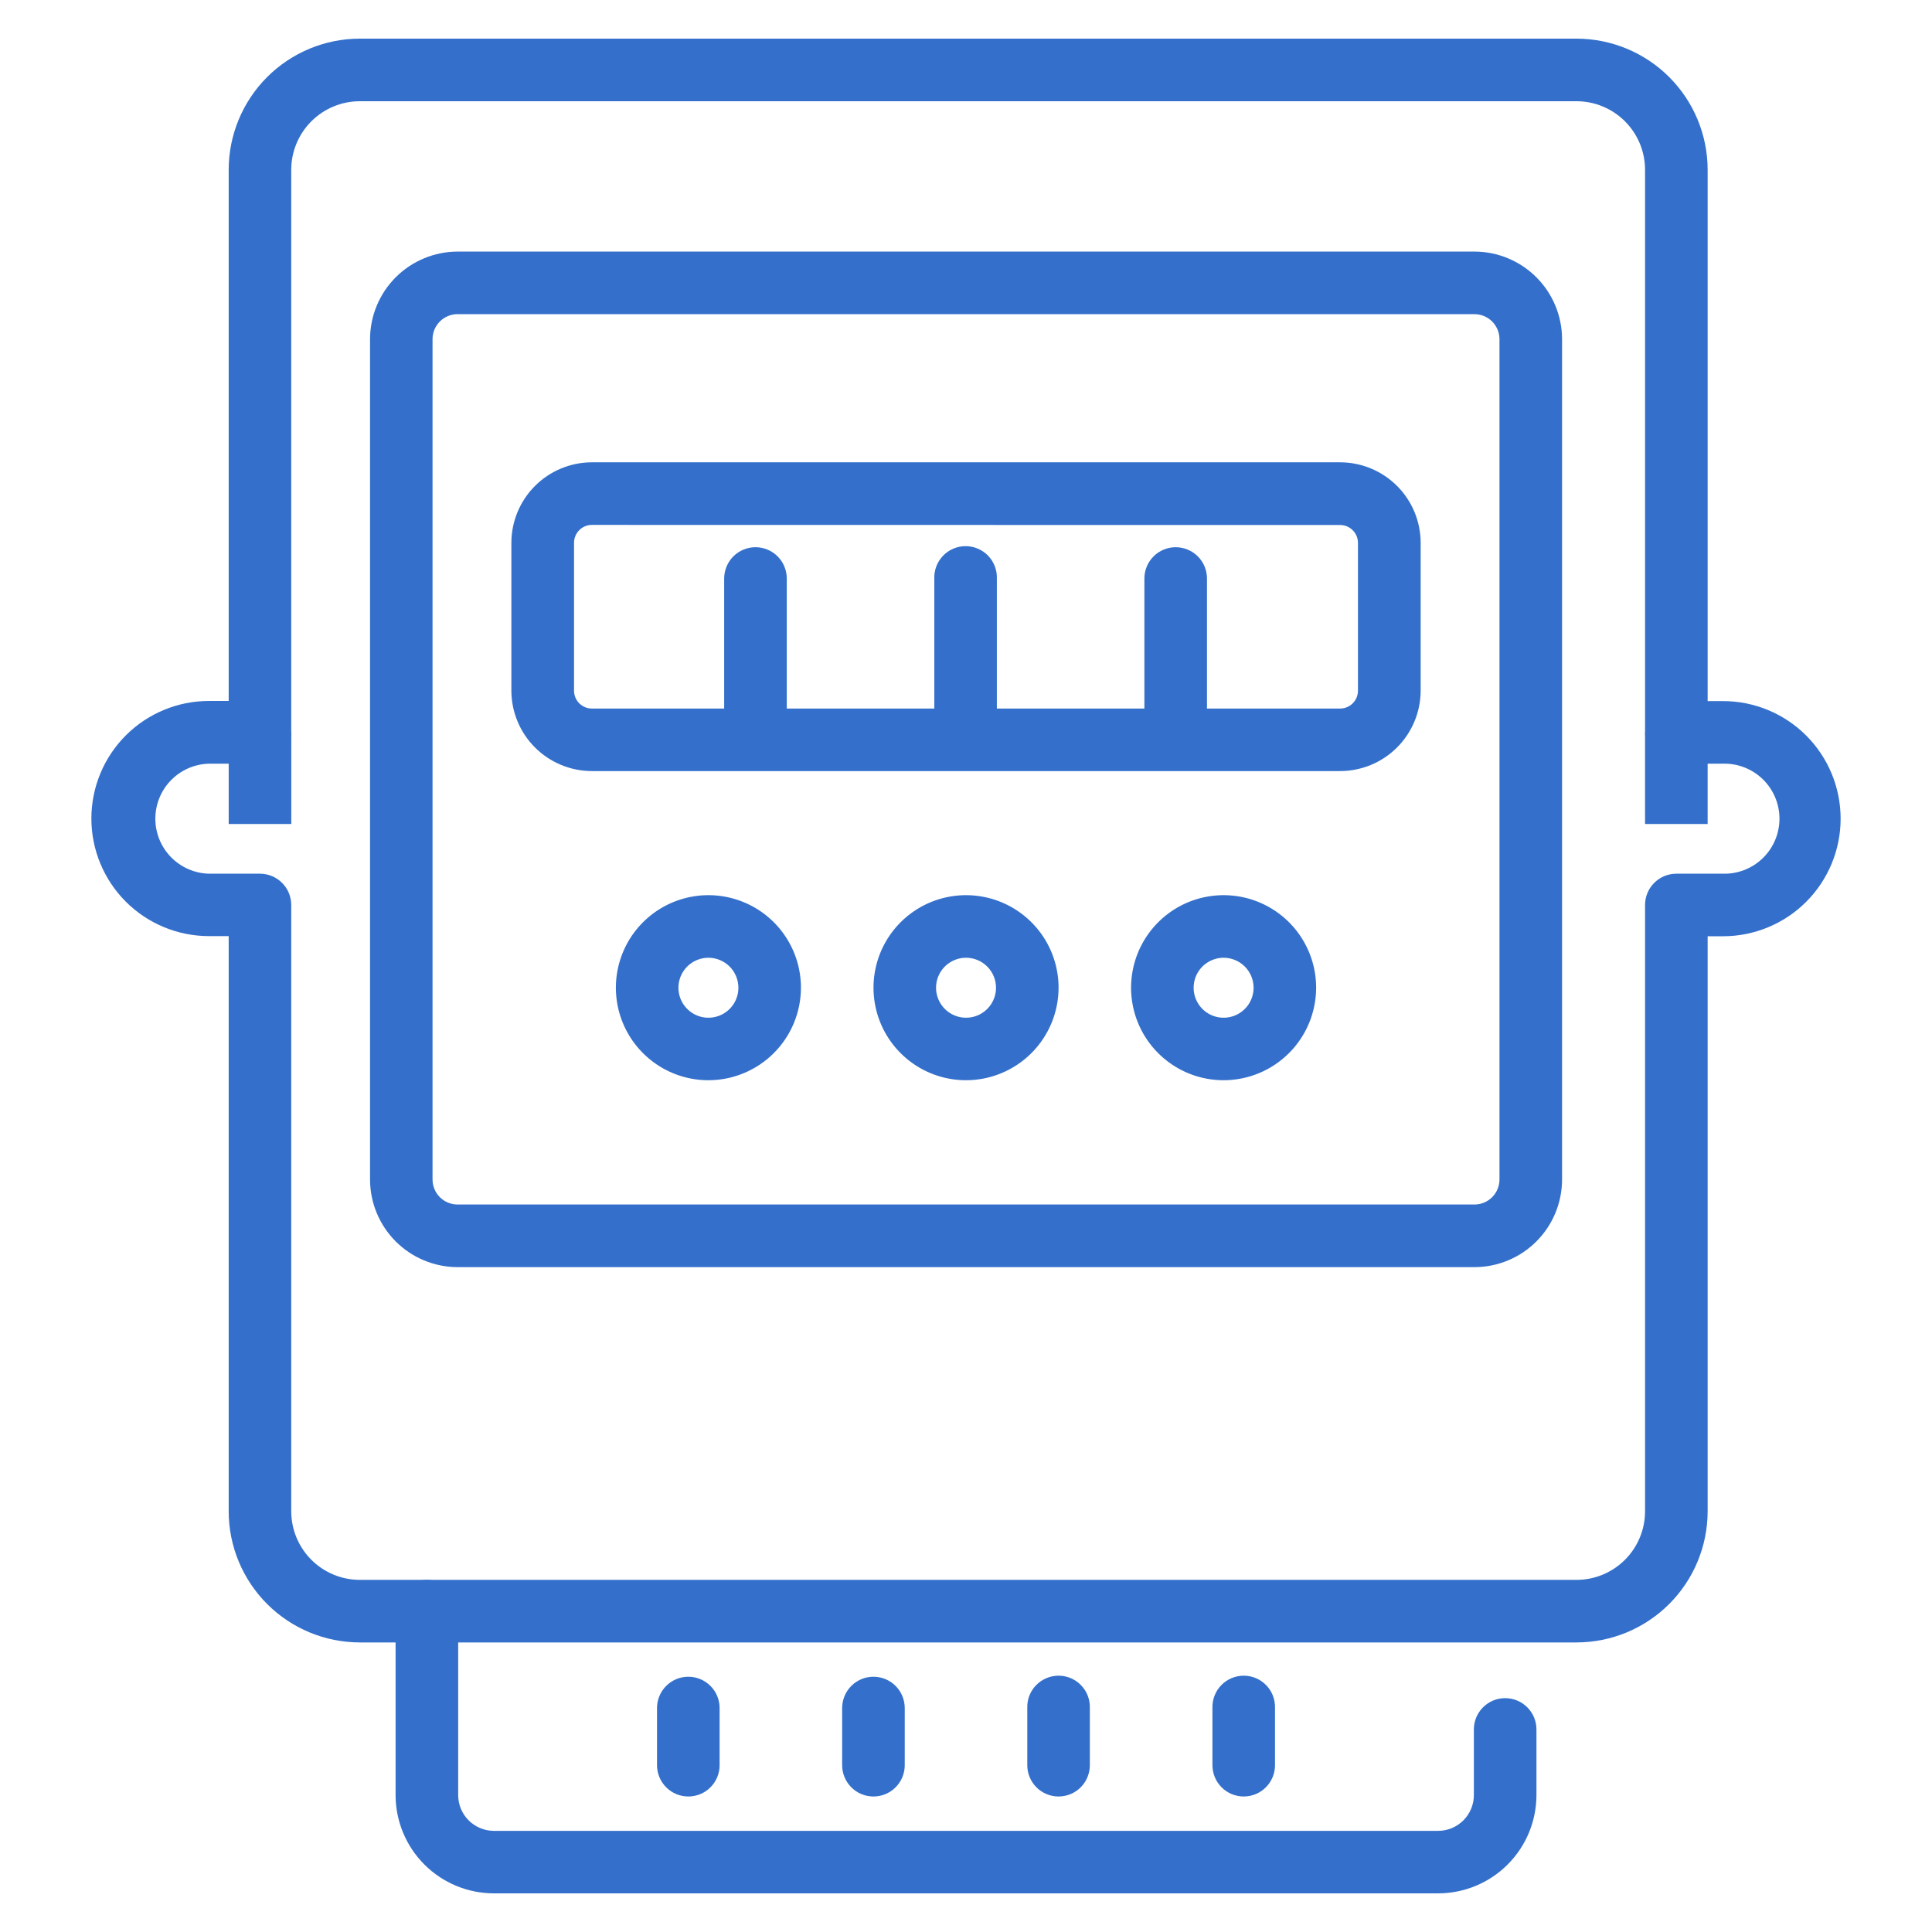 <?xml version="1.0" encoding="UTF-8"?> <svg xmlns="http://www.w3.org/2000/svg" width="200" height="200" viewBox="0 0 200 200" fill="none"> <path d="M152.635 131.174H47.365C44.962 131.168 42.659 130.21 40.961 128.509C39.263 126.809 38.309 124.504 38.307 122.101V35.113C38.31 32.711 39.265 30.407 40.962 28.707C42.66 27.008 44.962 26.05 47.365 26.044H152.635C155.04 26.047 157.345 27.003 159.045 28.703C160.745 30.404 161.702 32.709 161.705 35.113V122.101C161.703 124.506 160.747 126.812 159.046 128.513C157.346 130.214 155.04 131.171 152.635 131.174ZM47.365 32.52C46.678 32.52 46.02 32.793 45.534 33.279C45.049 33.764 44.776 34.423 44.776 35.109V122.101C44.776 122.788 45.049 123.446 45.534 123.932C46.02 124.418 46.678 124.69 47.365 124.69H152.635C153.322 124.69 153.981 124.418 154.466 123.932C154.952 123.446 155.225 122.788 155.225 122.101V35.113C155.225 34.426 154.952 33.768 154.466 33.282C153.981 32.797 153.322 32.524 152.635 32.524L47.365 32.52Z" fill="#3470CB"></path> <path d="M163.201 170.024H37.243C33.645 170.021 30.196 168.59 27.652 166.046C25.108 163.501 23.677 160.052 23.673 156.454V96.906H21.631C18.403 96.906 15.307 95.624 13.024 93.341C10.742 91.058 9.459 87.962 9.459 84.734C9.459 81.506 10.742 78.41 13.024 76.127C15.307 73.844 18.403 72.562 21.631 72.562H23.673V17.57C23.677 13.972 25.108 10.523 27.652 7.979C30.196 5.435 33.645 4.004 37.243 4L163.201 4C166.799 4.003 170.249 5.433 172.794 7.978C175.339 10.522 176.771 13.972 176.775 17.57V72.576H178.369C181.597 72.576 184.693 73.859 186.976 76.142C189.258 78.424 190.541 81.52 190.541 84.749C190.541 87.977 189.258 91.073 186.976 93.356C184.693 95.638 181.597 96.921 178.369 96.921H176.775V156.469C176.767 160.065 175.333 163.511 172.789 166.052C170.245 168.593 166.796 170.022 163.201 170.024ZM21.631 79.056C20.146 79.094 18.735 79.711 17.698 80.775C16.661 81.838 16.081 83.265 16.081 84.751C16.081 86.236 16.661 87.663 17.698 88.727C18.735 89.79 20.146 90.407 21.631 90.445H26.909C27.769 90.445 28.593 90.786 29.2 91.394C29.808 92.001 30.149 92.825 30.149 93.685V156.454C30.152 158.335 30.901 160.137 32.23 161.467C33.56 162.797 35.363 163.545 37.243 163.548H163.201C165.081 163.546 166.885 162.798 168.215 161.468C169.545 160.138 170.293 158.335 170.295 156.454V93.685C170.295 92.825 170.636 92.001 171.243 91.394C171.851 90.786 172.675 90.445 173.535 90.445H178.369C179.129 90.464 179.885 90.331 180.593 90.054C181.3 89.776 181.945 89.36 182.49 88.829C183.034 88.299 183.467 87.664 183.762 86.964C184.057 86.263 184.21 85.511 184.21 84.751C184.21 83.99 184.057 83.238 183.762 82.537C183.467 81.837 183.034 81.203 182.49 80.672C181.945 80.141 181.3 79.725 180.593 79.448C179.885 79.17 179.129 79.037 178.369 79.056H173.535C172.675 79.056 171.851 78.715 171.243 78.108C170.636 77.5 170.295 76.676 170.295 75.817V17.57C170.293 15.69 169.544 13.887 168.214 12.558C166.884 11.228 165.081 10.481 163.201 10.48H37.243C35.363 10.482 33.56 11.229 32.231 12.559C30.901 13.888 30.152 15.69 30.149 17.57V75.817C30.149 76.676 29.808 77.5 29.2 78.108C28.593 78.715 27.769 79.056 26.909 79.056H21.631Z" fill="#3470CB"></path> <path d="M176.774 75.817H170.294V85.3H176.774V75.817Z" fill="#3470CB"></path> <path d="M30.154 75.816H23.674V85.3H30.154V75.816Z" fill="#3470CB"></path> <path d="M148.874 196H51.123C48.426 195.997 45.841 194.925 43.934 193.018C42.027 191.111 40.954 188.526 40.951 185.829V166.788C40.951 165.929 41.293 165.105 41.9 164.497C42.508 163.89 43.332 163.548 44.191 163.548C45.051 163.548 45.875 163.89 46.483 164.497C47.09 165.105 47.431 165.929 47.431 166.788V185.829C47.431 186.81 47.821 187.751 48.515 188.444C49.208 189.138 50.149 189.528 51.13 189.528H148.874C149.855 189.528 150.796 189.138 151.489 188.444C152.183 187.751 152.573 186.81 152.573 185.829V179.031C152.573 178.172 152.914 177.347 153.522 176.74C154.129 176.132 154.953 175.791 155.813 175.791C156.672 175.791 157.496 176.132 158.104 176.74C158.711 177.347 159.053 178.172 159.053 179.031V185.829C159.049 188.527 157.975 191.113 156.067 193.019C154.158 194.926 151.572 195.998 148.874 196Z" fill="#3470CB"></path> <path d="M71.254 185.973C70.395 185.972 69.571 185.63 68.964 185.023C68.357 184.416 68.015 183.592 68.014 182.733V176.815C68.014 175.956 68.355 175.132 68.963 174.524C69.57 173.917 70.395 173.575 71.254 173.575C72.113 173.575 72.937 173.917 73.545 174.524C74.153 175.132 74.494 175.956 74.494 176.815V182.733C74.494 183.592 74.153 184.416 73.545 185.024C72.937 185.632 72.113 185.973 71.254 185.973Z" fill="#3470CB"></path> <path d="M90.419 185.973C89.559 185.973 88.735 185.632 88.128 185.024C87.52 184.416 87.179 183.592 87.179 182.733V176.815C87.179 175.956 87.52 175.132 88.128 174.524C88.735 173.917 89.559 173.575 90.419 173.575C91.278 173.575 92.102 173.917 92.71 174.524C93.317 175.132 93.659 175.956 93.659 176.815V182.733C93.659 183.592 93.317 184.416 92.71 185.024C92.102 185.632 91.278 185.973 90.419 185.973Z" fill="#3470CB"></path> <path d="M109.584 185.973C108.725 185.973 107.9 185.632 107.293 185.024C106.685 184.417 106.344 183.592 106.344 182.733V176.815C106.329 176.381 106.402 175.948 106.558 175.542C106.714 175.136 106.95 174.766 107.253 174.454C107.555 174.141 107.917 173.893 108.317 173.723C108.717 173.553 109.147 173.466 109.582 173.466C110.017 173.466 110.447 173.553 110.847 173.723C111.247 173.893 111.609 174.141 111.911 174.454C112.214 174.766 112.45 175.136 112.606 175.542C112.762 175.948 112.835 176.381 112.82 176.815V182.733C112.82 183.592 112.479 184.415 111.873 185.023C111.266 185.63 110.443 185.972 109.584 185.973Z" fill="#3470CB"></path> <path d="M128.748 185.973C127.889 185.972 127.066 185.63 126.459 185.023C125.852 184.415 125.511 183.592 125.511 182.733V176.815C125.497 176.381 125.57 175.948 125.726 175.542C125.882 175.136 126.118 174.766 126.42 174.454C126.722 174.141 127.084 173.893 127.484 173.723C127.885 173.553 128.315 173.466 128.75 173.466C129.184 173.466 129.614 173.553 130.015 173.723C130.415 173.893 130.777 174.141 131.079 174.454C131.381 174.766 131.617 175.136 131.773 175.542C131.929 175.948 132.002 176.381 131.988 176.815V182.733C131.988 183.592 131.646 184.416 131.039 185.024C130.431 185.632 129.607 185.973 128.748 185.973Z" fill="#3470CB"></path> <path d="M73.335 111.826C71.44 111.826 69.588 111.265 68.013 110.212C66.437 109.159 65.209 107.663 64.484 105.913C63.759 104.162 63.57 102.236 63.939 100.378C64.309 98.52 65.221 96.813 66.561 95.473C67.901 94.133 69.608 93.221 71.466 92.852C73.324 92.482 75.25 92.672 77.001 93.397C78.751 94.122 80.247 95.35 81.3 96.925C82.352 98.5 82.914 100.352 82.914 102.247C82.911 104.787 81.901 107.222 80.105 109.017C78.309 110.813 75.874 111.823 73.335 111.826ZM73.335 99.147C72.721 99.147 72.121 99.33 71.61 99.671C71.1 100.012 70.702 100.497 70.467 101.064C70.233 101.631 70.171 102.255 70.291 102.857C70.411 103.459 70.707 104.012 71.142 104.446C71.576 104.88 72.129 105.175 72.731 105.295C73.334 105.414 73.958 105.352 74.525 105.117C75.092 104.881 75.576 104.483 75.917 103.972C76.257 103.461 76.439 102.861 76.438 102.247C76.437 101.425 76.109 100.636 75.528 100.055C74.946 99.474 74.157 99.147 73.335 99.147Z" fill="#3470CB"></path> <path d="M100.004 111.826C98.109 111.826 96.257 111.265 94.681 110.212C93.106 109.159 91.878 107.663 91.153 105.913C90.428 104.162 90.239 102.236 90.608 100.378C90.978 98.52 91.89 96.813 93.23 95.473C94.57 94.133 96.276 93.221 98.135 92.852C99.993 92.482 101.919 92.672 103.669 93.397C105.42 94.122 106.916 95.35 107.969 96.925C109.021 98.5 109.583 100.352 109.583 102.247C109.58 104.787 108.57 107.222 106.774 109.017C104.978 110.813 102.543 111.823 100.004 111.826ZM100.004 99.147C99.39 99.147 98.79 99.33 98.279 99.671C97.769 100.012 97.371 100.497 97.136 101.064C96.901 101.631 96.84 102.255 96.96 102.857C97.08 103.459 97.376 104.012 97.811 104.446C98.245 104.88 98.798 105.175 99.4 105.295C100.003 105.414 100.627 105.352 101.194 105.117C101.761 104.881 102.245 104.483 102.586 103.972C102.926 103.461 103.107 102.861 103.107 102.247C103.106 101.425 102.778 100.636 102.197 100.055C101.615 99.474 100.826 99.147 100.004 99.147Z" fill="#3470CB"></path> <path d="M126.668 111.826C124.773 111.826 122.921 111.265 121.346 110.212C119.77 109.159 118.542 107.663 117.817 105.913C117.092 104.162 116.903 102.236 117.272 100.378C117.642 98.52 118.554 96.813 119.894 95.473C121.234 94.133 122.941 93.221 124.799 92.852C126.657 92.482 128.583 92.672 130.334 93.397C132.084 94.122 133.58 95.35 134.633 96.925C135.685 98.5 136.247 100.352 136.247 102.247C136.244 104.787 135.234 107.222 133.438 109.017C131.642 110.813 129.207 111.823 126.668 111.826ZM126.668 99.147C126.054 99.147 125.454 99.33 124.943 99.671C124.433 100.012 124.035 100.497 123.8 101.064C123.566 101.631 123.504 102.255 123.624 102.857C123.744 103.459 124.04 104.012 124.475 104.446C124.909 104.88 125.462 105.175 126.064 105.295C126.667 105.414 127.291 105.352 127.858 105.117C128.425 104.881 128.909 104.483 129.25 103.972C129.59 103.461 129.772 102.861 129.771 102.247C129.77 101.425 129.442 100.636 128.861 100.055C128.279 99.474 127.49 99.147 126.668 99.147Z" fill="#3470CB"></path> <path d="M138.726 79.822H61.273C59.063 79.82 56.944 78.941 55.38 77.378C53.817 75.815 52.938 73.696 52.937 71.485V56.199C52.938 53.988 53.817 51.868 55.38 50.305C56.943 48.741 59.062 47.861 61.273 47.858H138.726C140.938 47.86 143.058 48.74 144.622 50.303C146.186 51.867 147.065 53.987 147.067 56.199V71.5C147.06 73.708 146.179 75.824 144.615 77.384C143.052 78.943 140.935 79.82 138.726 79.822ZM61.273 54.338C60.783 54.338 60.312 54.533 59.966 54.88C59.619 55.227 59.424 55.697 59.424 56.188V71.5C59.424 71.991 59.619 72.461 59.966 72.808C60.312 73.155 60.783 73.349 61.273 73.349H138.726C139.217 73.349 139.687 73.155 140.034 72.808C140.381 72.461 140.576 71.991 140.576 71.5V56.199C140.576 55.708 140.381 55.238 140.034 54.891C139.687 54.544 139.217 54.349 138.726 54.349L61.273 54.338Z" fill="#3470CB"></path> <path d="M78.207 79.242C77.348 79.242 76.524 78.9 75.916 78.293C75.308 77.685 74.967 76.861 74.967 76.001V59.886C74.967 59.027 75.308 58.203 75.916 57.596C76.524 56.988 77.348 56.647 78.207 56.647C79.066 56.647 79.891 56.988 80.498 57.596C81.106 58.203 81.447 59.027 81.447 59.886V76.001C81.447 76.861 81.106 77.685 80.498 78.293C79.891 78.9 79.066 79.242 78.207 79.242Z" fill="#3470CB"></path> <path d="M99.959 79.242C99.1 79.242 98.275 78.9 97.668 78.293C97.06 77.685 96.719 76.861 96.719 76.001V59.887C96.704 59.452 96.777 59.019 96.933 58.614C97.089 58.208 97.326 57.838 97.628 57.525C97.93 57.213 98.292 56.964 98.692 56.794C99.092 56.625 99.522 56.537 99.957 56.537C100.392 56.537 100.822 56.625 101.222 56.794C101.622 56.964 101.984 57.213 102.286 57.525C102.589 57.838 102.825 58.208 102.981 58.614C103.137 59.019 103.21 59.452 103.195 59.887V76.001C103.195 76.86 102.854 77.684 102.248 78.291C101.641 78.899 100.818 79.241 99.959 79.242Z" fill="#3470CB"></path> <path d="M121.707 79.242C120.848 79.242 120.024 78.9 119.416 78.293C118.808 77.685 118.467 76.861 118.467 76.001V59.886C118.467 59.027 118.808 58.203 119.416 57.596C120.024 56.988 120.848 56.647 121.707 56.647C122.566 56.647 123.39 56.988 123.998 57.596C124.606 58.203 124.947 59.027 124.947 59.886V76.001C124.947 76.861 124.606 77.685 123.998 78.293C123.39 78.9 122.566 79.242 121.707 79.242Z" fill="#3470CB"></path> </svg> 